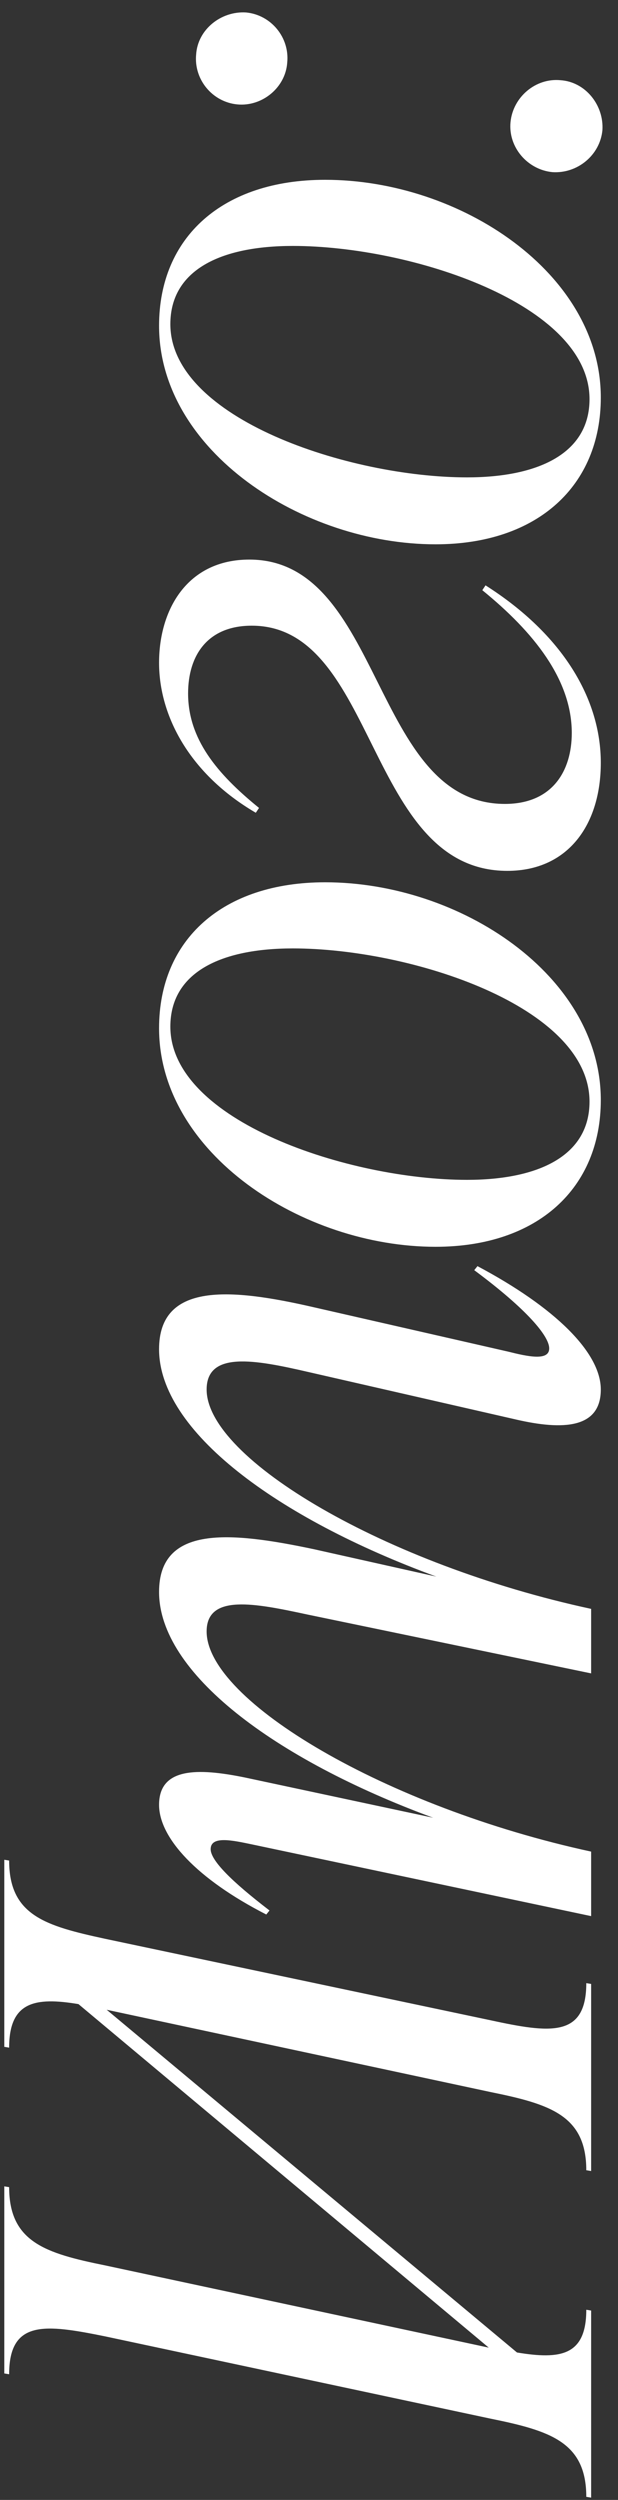 <?xml version="1.0" encoding="UTF-8"?> <svg xmlns="http://www.w3.org/2000/svg" width="23" height="93" viewBox="0 0 23 93" fill="none"><rect x="0" y="0" width="23" height="93" fill="#333333" stroke="none"/><path d="M0.34 76.175L0.16 76.145L0.16 69.185L0.34 69.215C0.34 71.255 1.69 71.645 3.91 72.125L18.25 75.155C20.47 75.635 21.82 75.815 21.82 73.775L22 73.805V80.765L21.82 80.735C21.82 78.695 20.47 78.275 18.25 77.825L3.97 74.765L19.24 87.515C20.86 87.785 21.82 87.635 21.82 85.925L22 85.955V92.915L21.82 92.885C21.82 90.845 20.47 90.425 18.25 89.975L3.91 86.915C1.69 86.465 0.34 86.285 0.34 88.325L0.16 88.295L0.16 81.335L0.34 81.365C0.34 83.405 1.69 83.825 3.91 84.275L18.19 87.335L2.92 74.555C1.3 74.285 0.34 74.465 0.34 76.175Z" fill="white"></path><path d="M17.65 47.252L17.77 47.102C20.65 48.632 22.36 50.312 22.36 51.692C22.36 53.132 20.98 53.222 19.18 52.802L11.44 51.032C9.49 50.582 7.69 50.252 7.69 51.692C7.69 54.272 14.35 58.202 22 59.852V62.252L11.44 60.062C9.49 59.642 7.69 59.282 7.69 60.692C7.69 63.272 14.38 67.232 22 68.882V71.282L9.37 68.612C8.65 68.462 7.84 68.282 7.84 68.792C7.84 69.212 8.62 69.992 10.03 71.072L9.91 71.222C7.33 69.902 5.92 68.372 5.92 67.142C5.92 65.762 7.33 65.762 9.1 66.122L16.12 67.622C10.18 65.432 5.92 62.222 5.92 59.222C5.92 56.732 8.56 56.972 11.68 57.632L16.24 58.652C10.27 56.462 5.92 53.222 5.92 50.192C5.92 47.702 8.56 47.912 11.68 48.632L18.91 50.282C19.63 50.462 20.44 50.642 20.44 50.162C20.44 49.712 19.63 48.722 17.65 47.252Z" fill="white"></path><path d="M22.36 40.922C22.36 44.192 20.02 46.382 16.21 46.382C11.26 46.382 5.92 42.902 5.92 38.252C5.92 34.952 8.29 32.822 12.1 32.822C17.14 32.822 22.36 36.302 22.36 40.922ZM21.94 40.982C21.94 37.442 15.28 35.282 10.9 35.282C8.2 35.282 6.34 36.182 6.34 38.192C6.34 41.702 13 43.892 17.38 43.892C20.05 43.892 21.94 42.992 21.94 40.982Z" fill="white"></path><path d="M22.36 28.377C22.36 30.657 21.16 32.397 18.88 32.397C13.63 32.397 14.05 23.276 9.37 23.276C7.72 23.276 7 24.387 7 25.797C7 27.477 8.05 28.767 9.64 30.056L9.52 30.236C7.06 28.797 5.92 26.637 5.92 24.657C5.92 22.677 6.97 20.817 9.28 20.817C14.26 20.817 13.84 29.907 18.79 29.907C20.56 29.907 21.28 28.677 21.28 27.267C21.28 25.287 19.87 23.517 17.95 21.956L18.07 21.776C20.95 23.607 22.36 26.006 22.36 28.377Z" fill="white"></path><path d="M22.36 14.789C22.36 18.059 20.02 20.249 16.21 20.249C11.26 20.249 5.92 16.769 5.92 12.119C5.92 8.819 8.29 6.689 12.1 6.689C17.14 6.689 22.36 10.169 22.36 14.789ZM21.94 14.849C21.94 11.309 15.28 9.149 10.9 9.149C8.2 9.149 6.34 10.049 6.34 12.059C6.34 15.569 13 17.759 17.38 17.759C20.05 17.759 21.94 16.859 21.94 14.849Z" fill="white"></path><path d="M10.69 2.324C10.63 3.254 9.76 3.974 8.83 3.884C7.9 3.794 7.21 2.954 7.3 2.024C7.36 1.094 8.23 0.404 9.16 0.464C10.09 0.554 10.78 1.394 10.69 2.324ZM22.42 4.844C22.33 5.774 21.49 6.464 20.56 6.404C19.63 6.314 18.91 5.474 19 4.544C19.09 3.614 19.93 2.894 20.86 2.984C21.79 3.044 22.48 3.914 22.42 4.844Z" fill="white"></path></svg> 